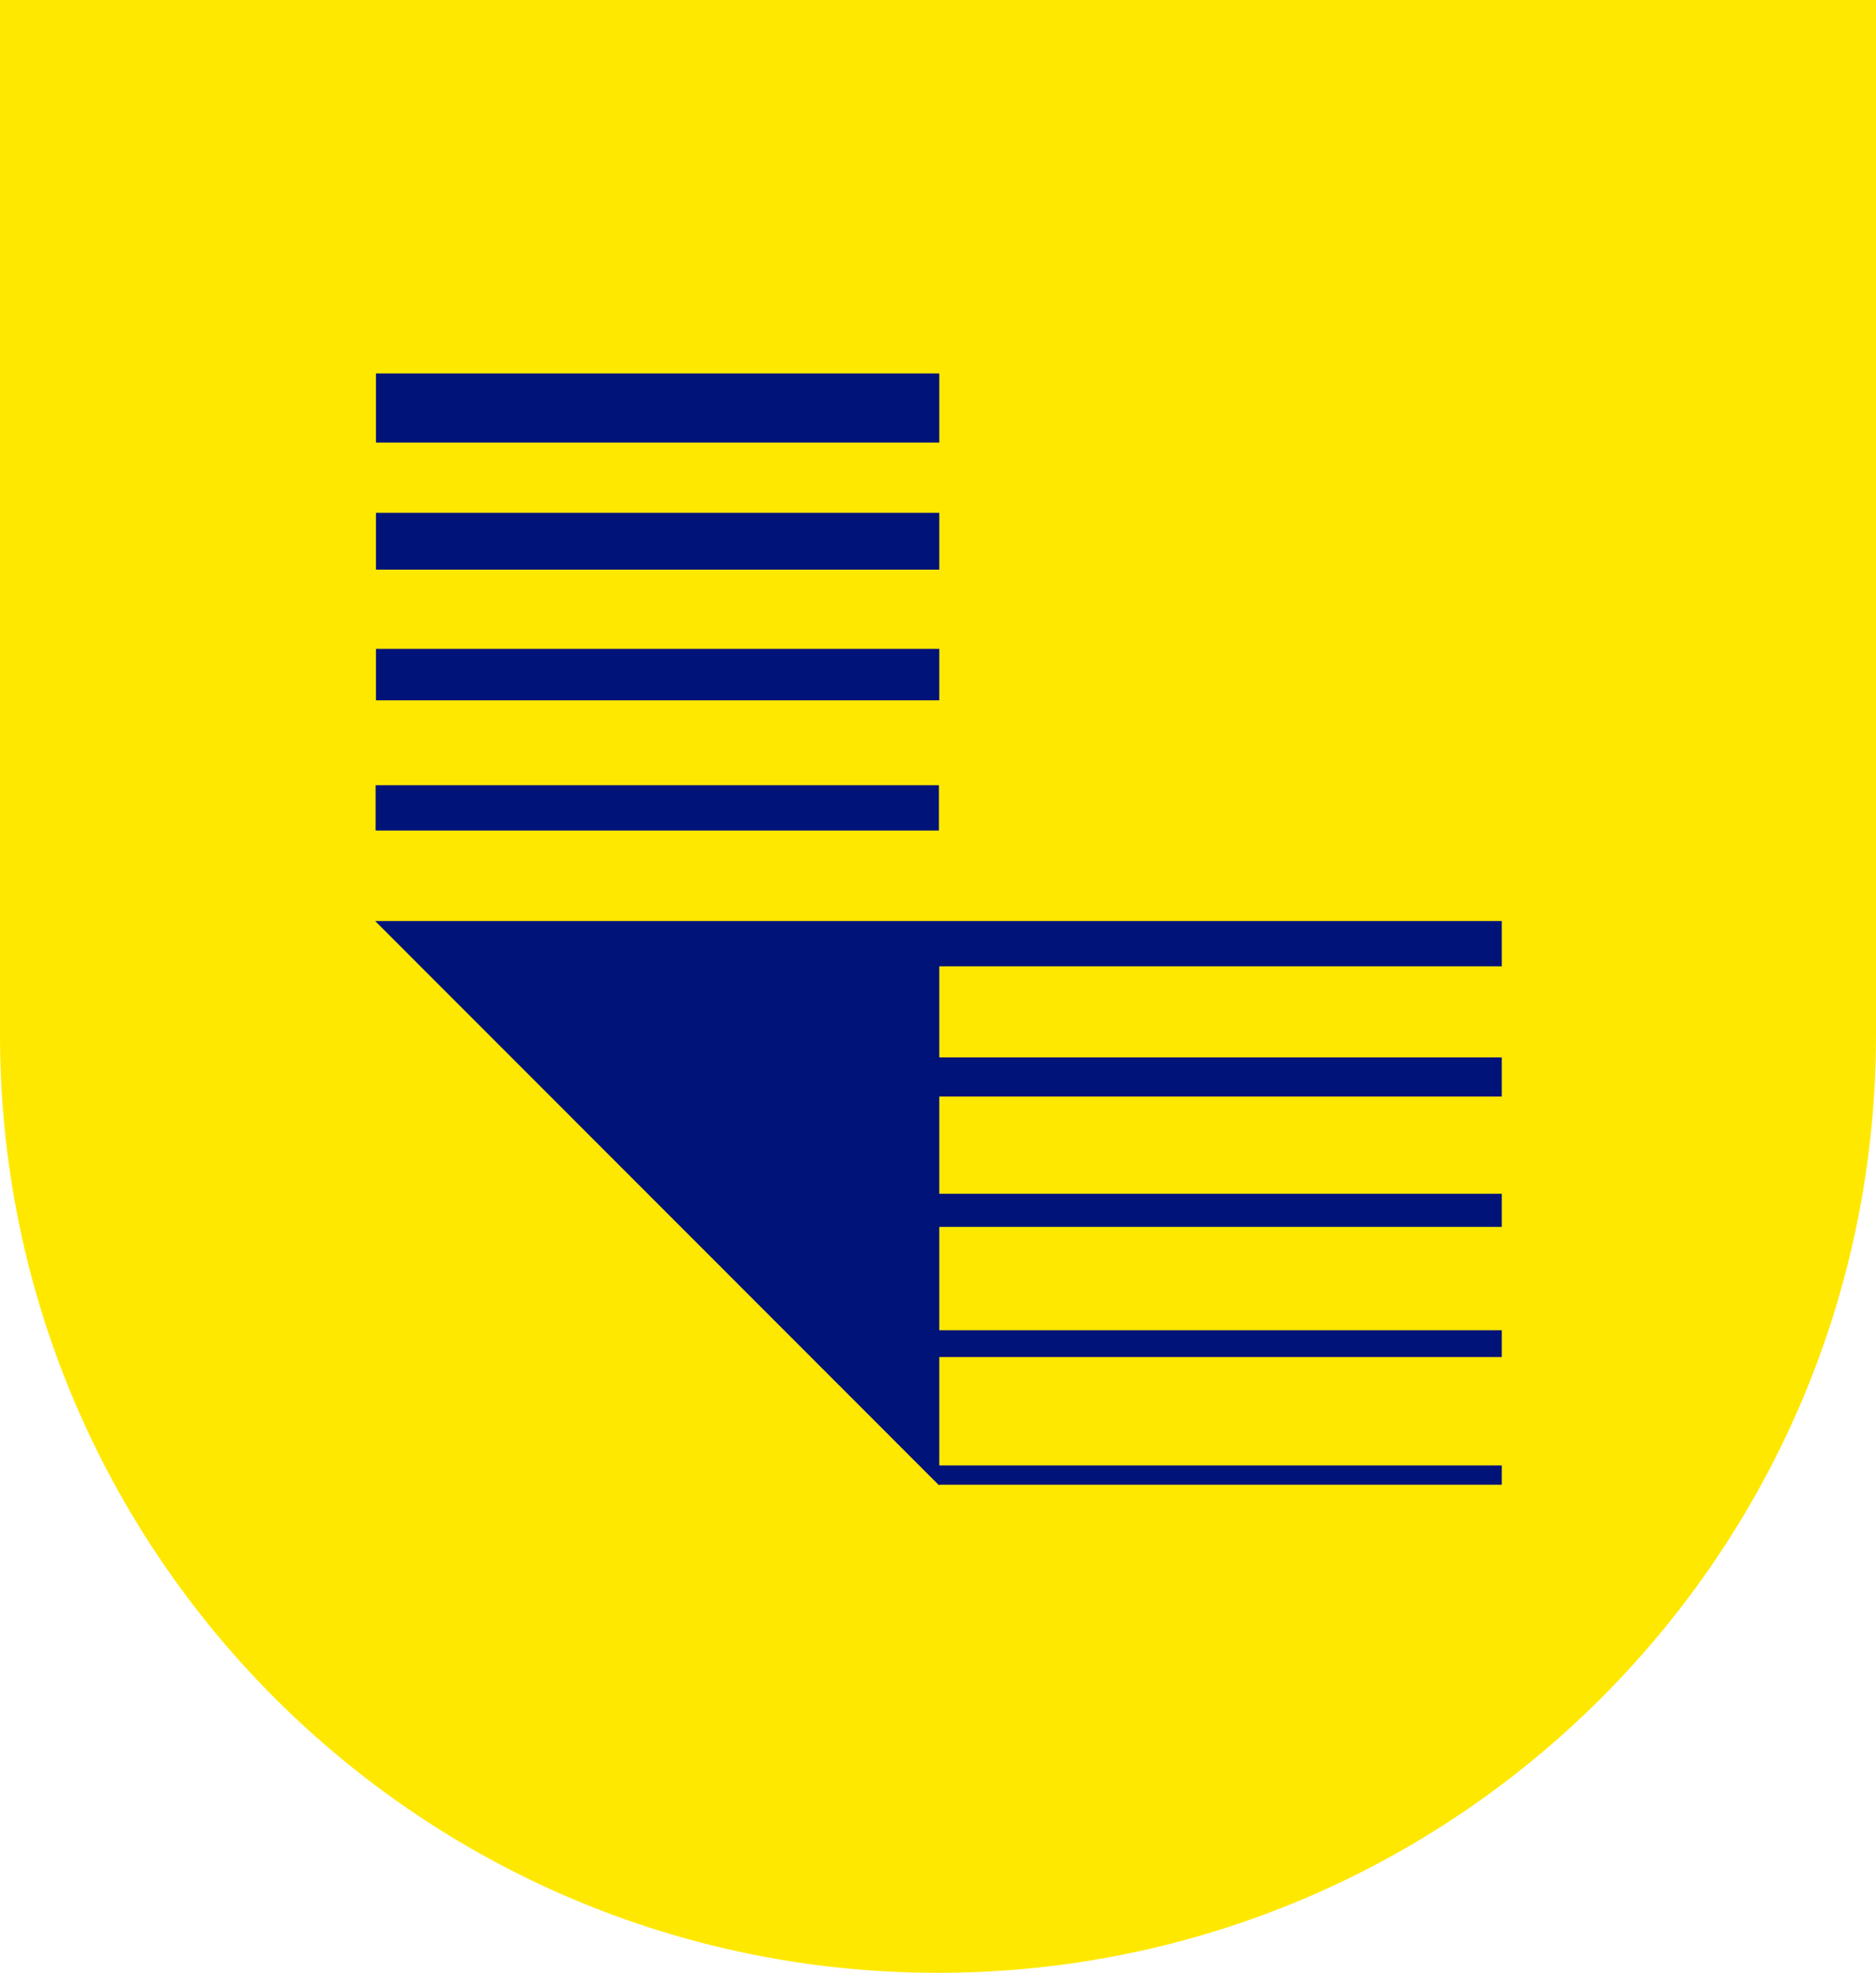 <svg xmlns="http://www.w3.org/2000/svg" id="Layer_2" viewBox="0 0 161.52 169.84"><defs><style>.cls-1{fill:#001378;}.cls-2{fill:#ffe800;fill-rule:evenodd;}</style></defs><g id="Layer_1-2"><g><path class="cls-2" d="m161.52,0H0v88.83h0c0,.08,0,.17,0,.25,0,44.6,36.16,80.76,80.76,80.76s80.76-36.16,80.76-80.76c0-.08,0-.17,0-.25h0V0Z"></path><g><polygon class="cls-1" points="129.3 83.19 129.3 79.29 80.8 79.29 80.8 79.29 32.3 79.29 80.8 127.82 80.8 127.82 80.8 127.82 80.87 127.88 80.87 127.82 129.3 127.82 129.3 126.16 80.87 126.16 80.87 116.83 129.3 116.83 129.3 114.52 80.87 114.52 80.87 105.62 129.3 105.62 129.3 102.77 80.87 102.77 80.87 94.4 129.3 94.4 129.3 91.03 80.87 91.03 80.87 83.19 129.3 83.19"></polygon><rect class="cls-1" x="32.37" y="32.15" width="48.5" height="5.95"></rect><rect class="cls-1" x="32.37" y="44.15" width="48.5" height="4.89"></rect><rect class="cls-1" x="32.37" y="55.86" width="48.5" height="4.43"></rect><rect class="cls-1" x="32.34" y="67.6" width="48.5" height="3.9"></rect></g></g></g></svg>